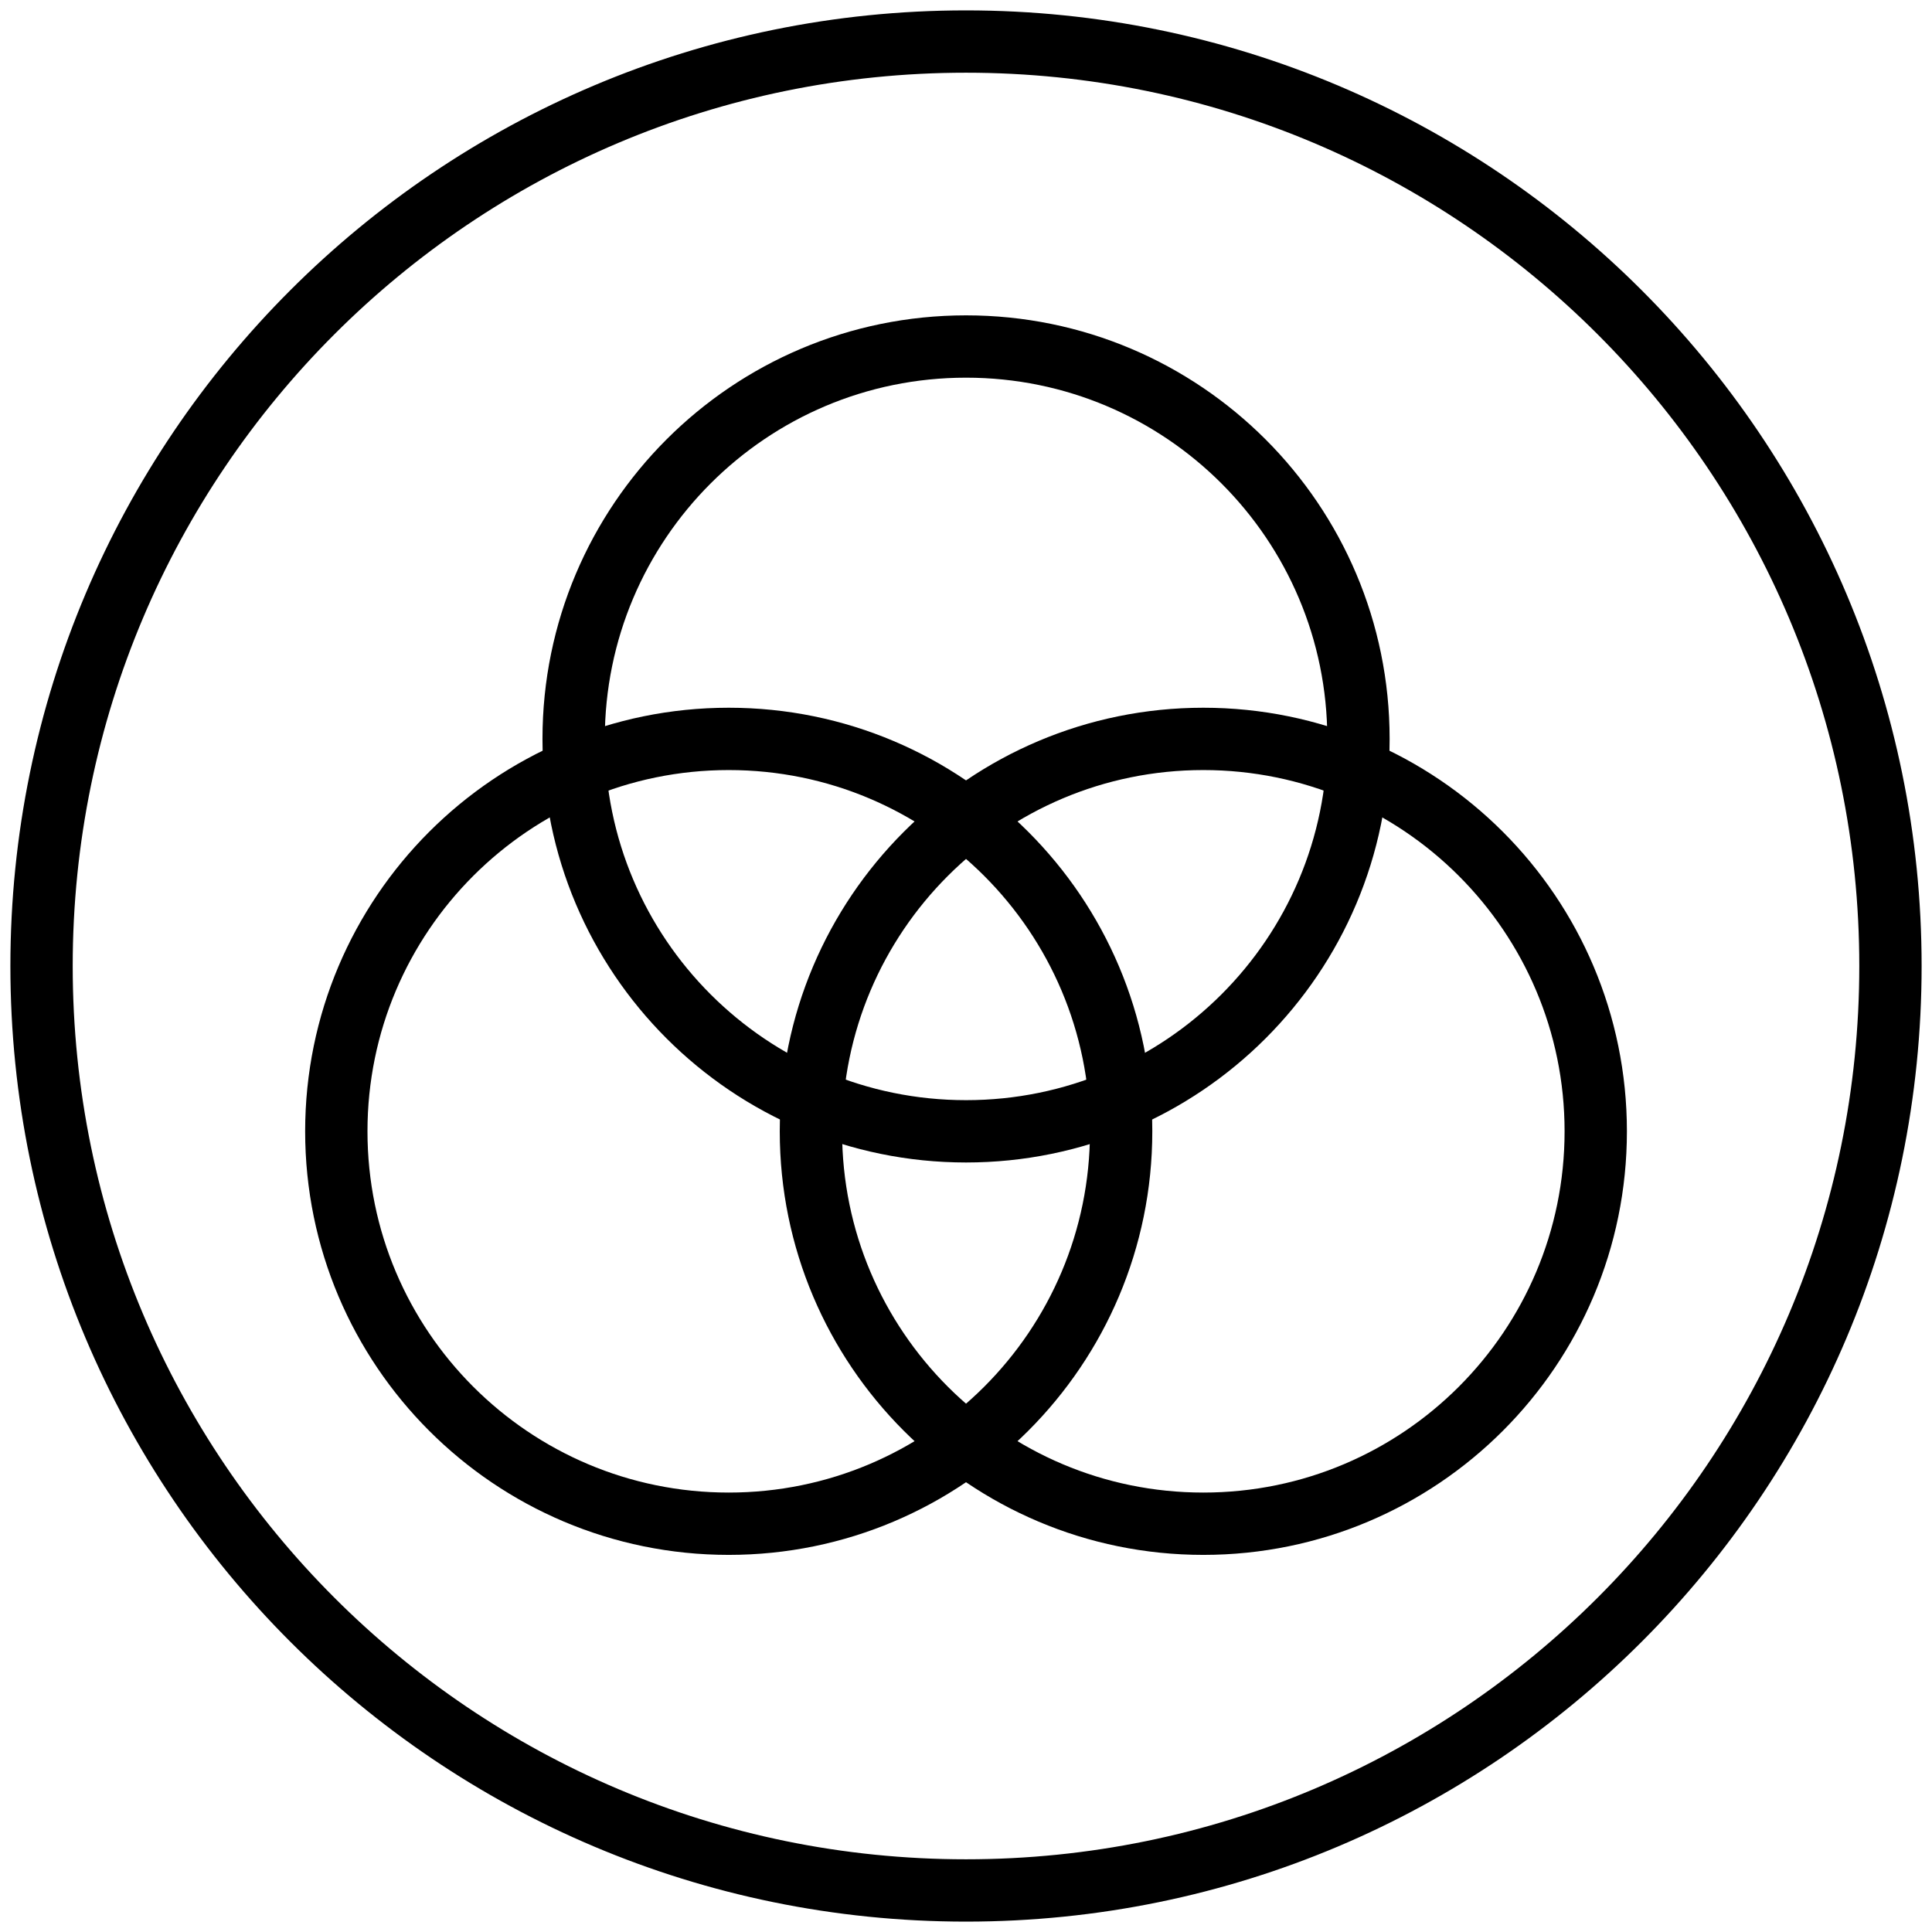 <svg width="93" height="93" viewBox="0 0 93 93" fill="none" xmlns="http://www.w3.org/2000/svg">
<path d="M46.503 54.458C56.935 54.458 65.392 46.001 65.392 35.569C65.392 25.137 56.935 16.68 46.503 16.68C36.07 16.68 27.613 25.137 27.613 35.569C27.613 46.001 36.07 54.458 46.503 54.458Z" stroke="black" stroke-width="3"/>
<path d="M35.079 73.347C45.511 73.347 53.968 64.89 53.968 54.458C53.968 44.025 45.511 35.568 35.079 35.568C24.646 35.568 16.189 44.025 16.189 54.458C16.189 64.89 24.646 73.347 35.079 73.347Z" stroke="black" stroke-width="3"/>
<path d="M57.925 73.347C68.357 73.347 76.814 64.89 76.814 54.458C76.814 44.025 68.357 35.568 57.925 35.568C47.492 35.568 39.035 44.025 39.035 54.458C39.035 64.89 47.492 73.347 57.925 73.347Z" stroke="black" stroke-width="3"/>
<path d="M46.5 91C71.077 91 91 71.077 91 46.5C91 21.923 71.077 2 46.5 2C21.923 2 2 21.923 2 46.5C2 71.077 21.923 91 46.5 91Z" stroke="black" stroke-width="3"/>
</svg>
